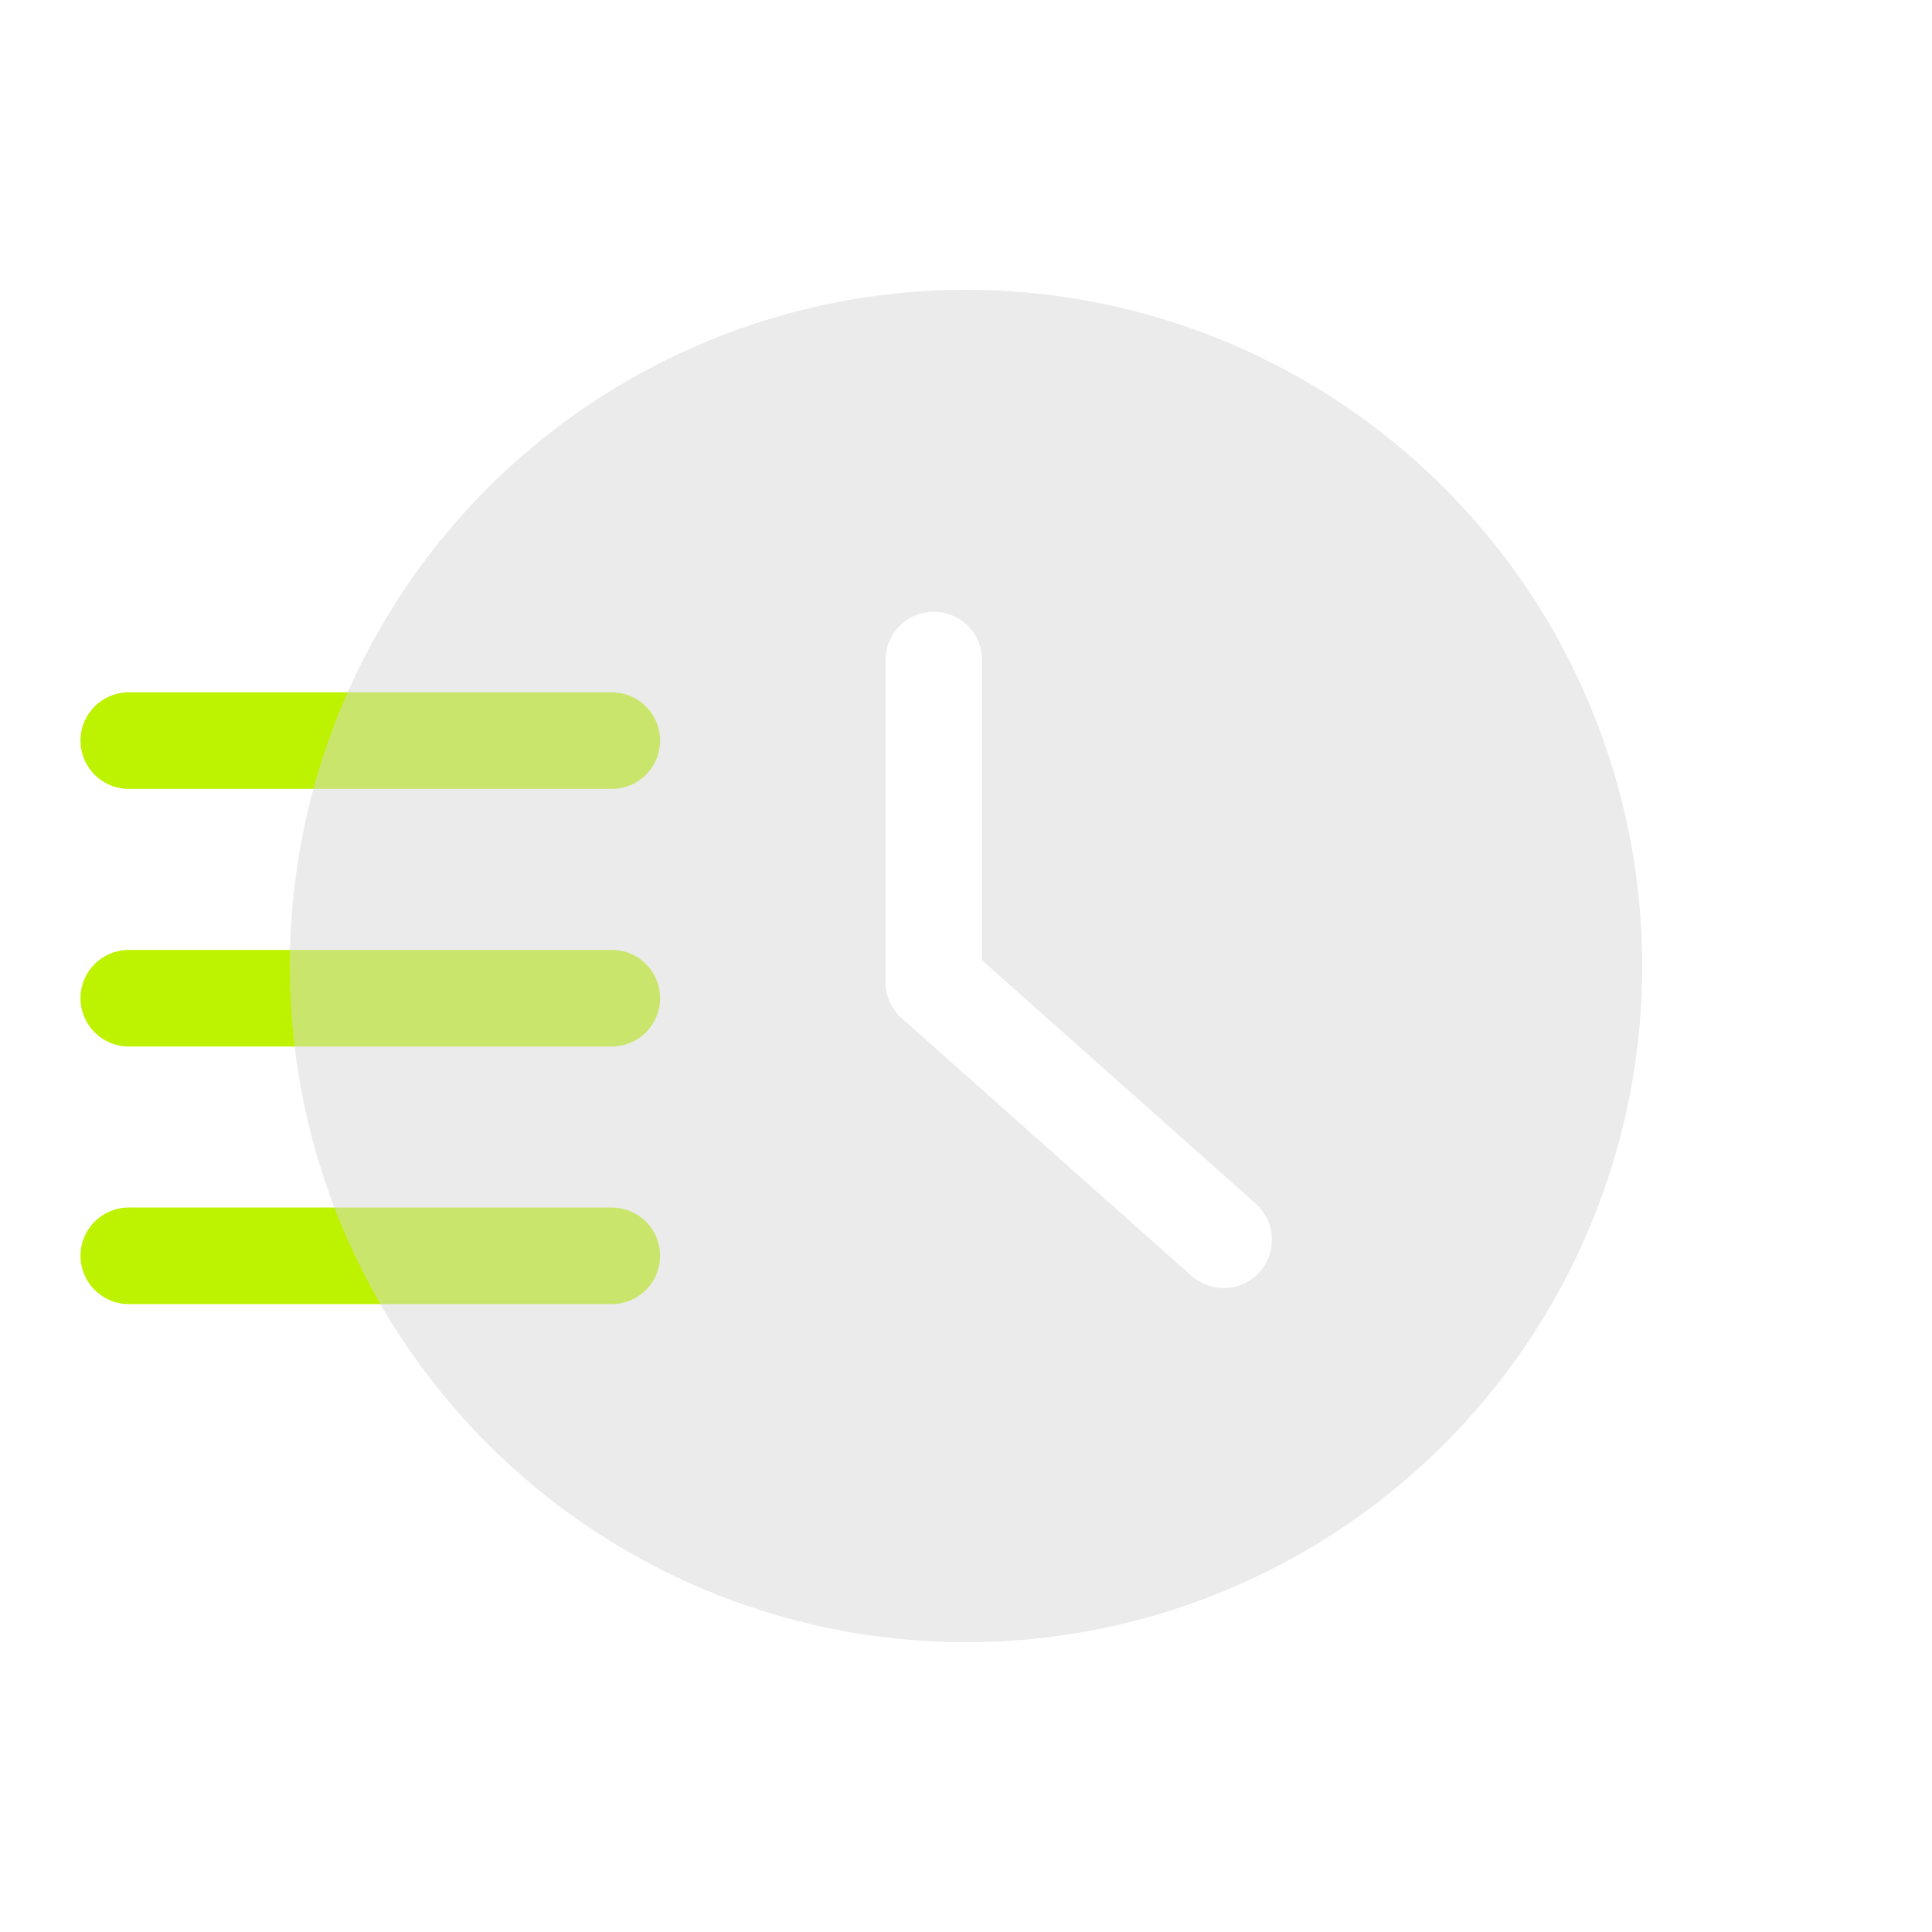 <?xml version="1.0" encoding="UTF-8"?> <svg xmlns="http://www.w3.org/2000/svg" width="60" height="60" viewBox="0 0 60 60" fill="none"> <path d="M4 23H19" stroke="#BDF300" stroke-width="3" stroke-linecap="round"></path> <path d="M4 31H19" stroke="#BDF300" stroke-width="3" stroke-linecap="round"></path> <path d="M4 39H19" stroke="#BDF300" stroke-width="3" stroke-linecap="round"></path> <g filter="url(#filter0_b_266_14294)"> <g filter="url(#filter1_b_266_14294)"> <circle cx="30" cy="30" r="21" fill="#D9D9D9" fill-opacity="0.5"></circle> </g> <path d="M29 20.5V30.5L38 38.5" stroke="white" stroke-width="3" stroke-linecap="round" stroke-linejoin="round"></path> </g> <defs> <filter id="filter0_b_266_14294" x="1" y="1" width="58" height="58" filterUnits="userSpaceOnUse" color-interpolation-filters="sRGB"> <feFlood flood-opacity="0" result="BackgroundImageFix"></feFlood> <feGaussianBlur in="BackgroundImageFix" stdDeviation="2"></feGaussianBlur> <feComposite in2="SourceAlpha" operator="in" result="effect1_backgroundBlur_266_14294"></feComposite> <feBlend mode="normal" in="SourceGraphic" in2="effect1_backgroundBlur_266_14294" result="shape"></feBlend> </filter> <filter id="filter1_b_266_14294" x="5" y="5" width="50" height="50" filterUnits="userSpaceOnUse" color-interpolation-filters="sRGB"> <feFlood flood-opacity="0" result="BackgroundImageFix"></feFlood> <feGaussianBlur in="BackgroundImageFix" stdDeviation="2"></feGaussianBlur> <feComposite in2="SourceAlpha" operator="in" result="effect1_backgroundBlur_266_14294"></feComposite> <feBlend mode="normal" in="SourceGraphic" in2="effect1_backgroundBlur_266_14294" result="shape"></feBlend> </filter> </defs> </svg> 